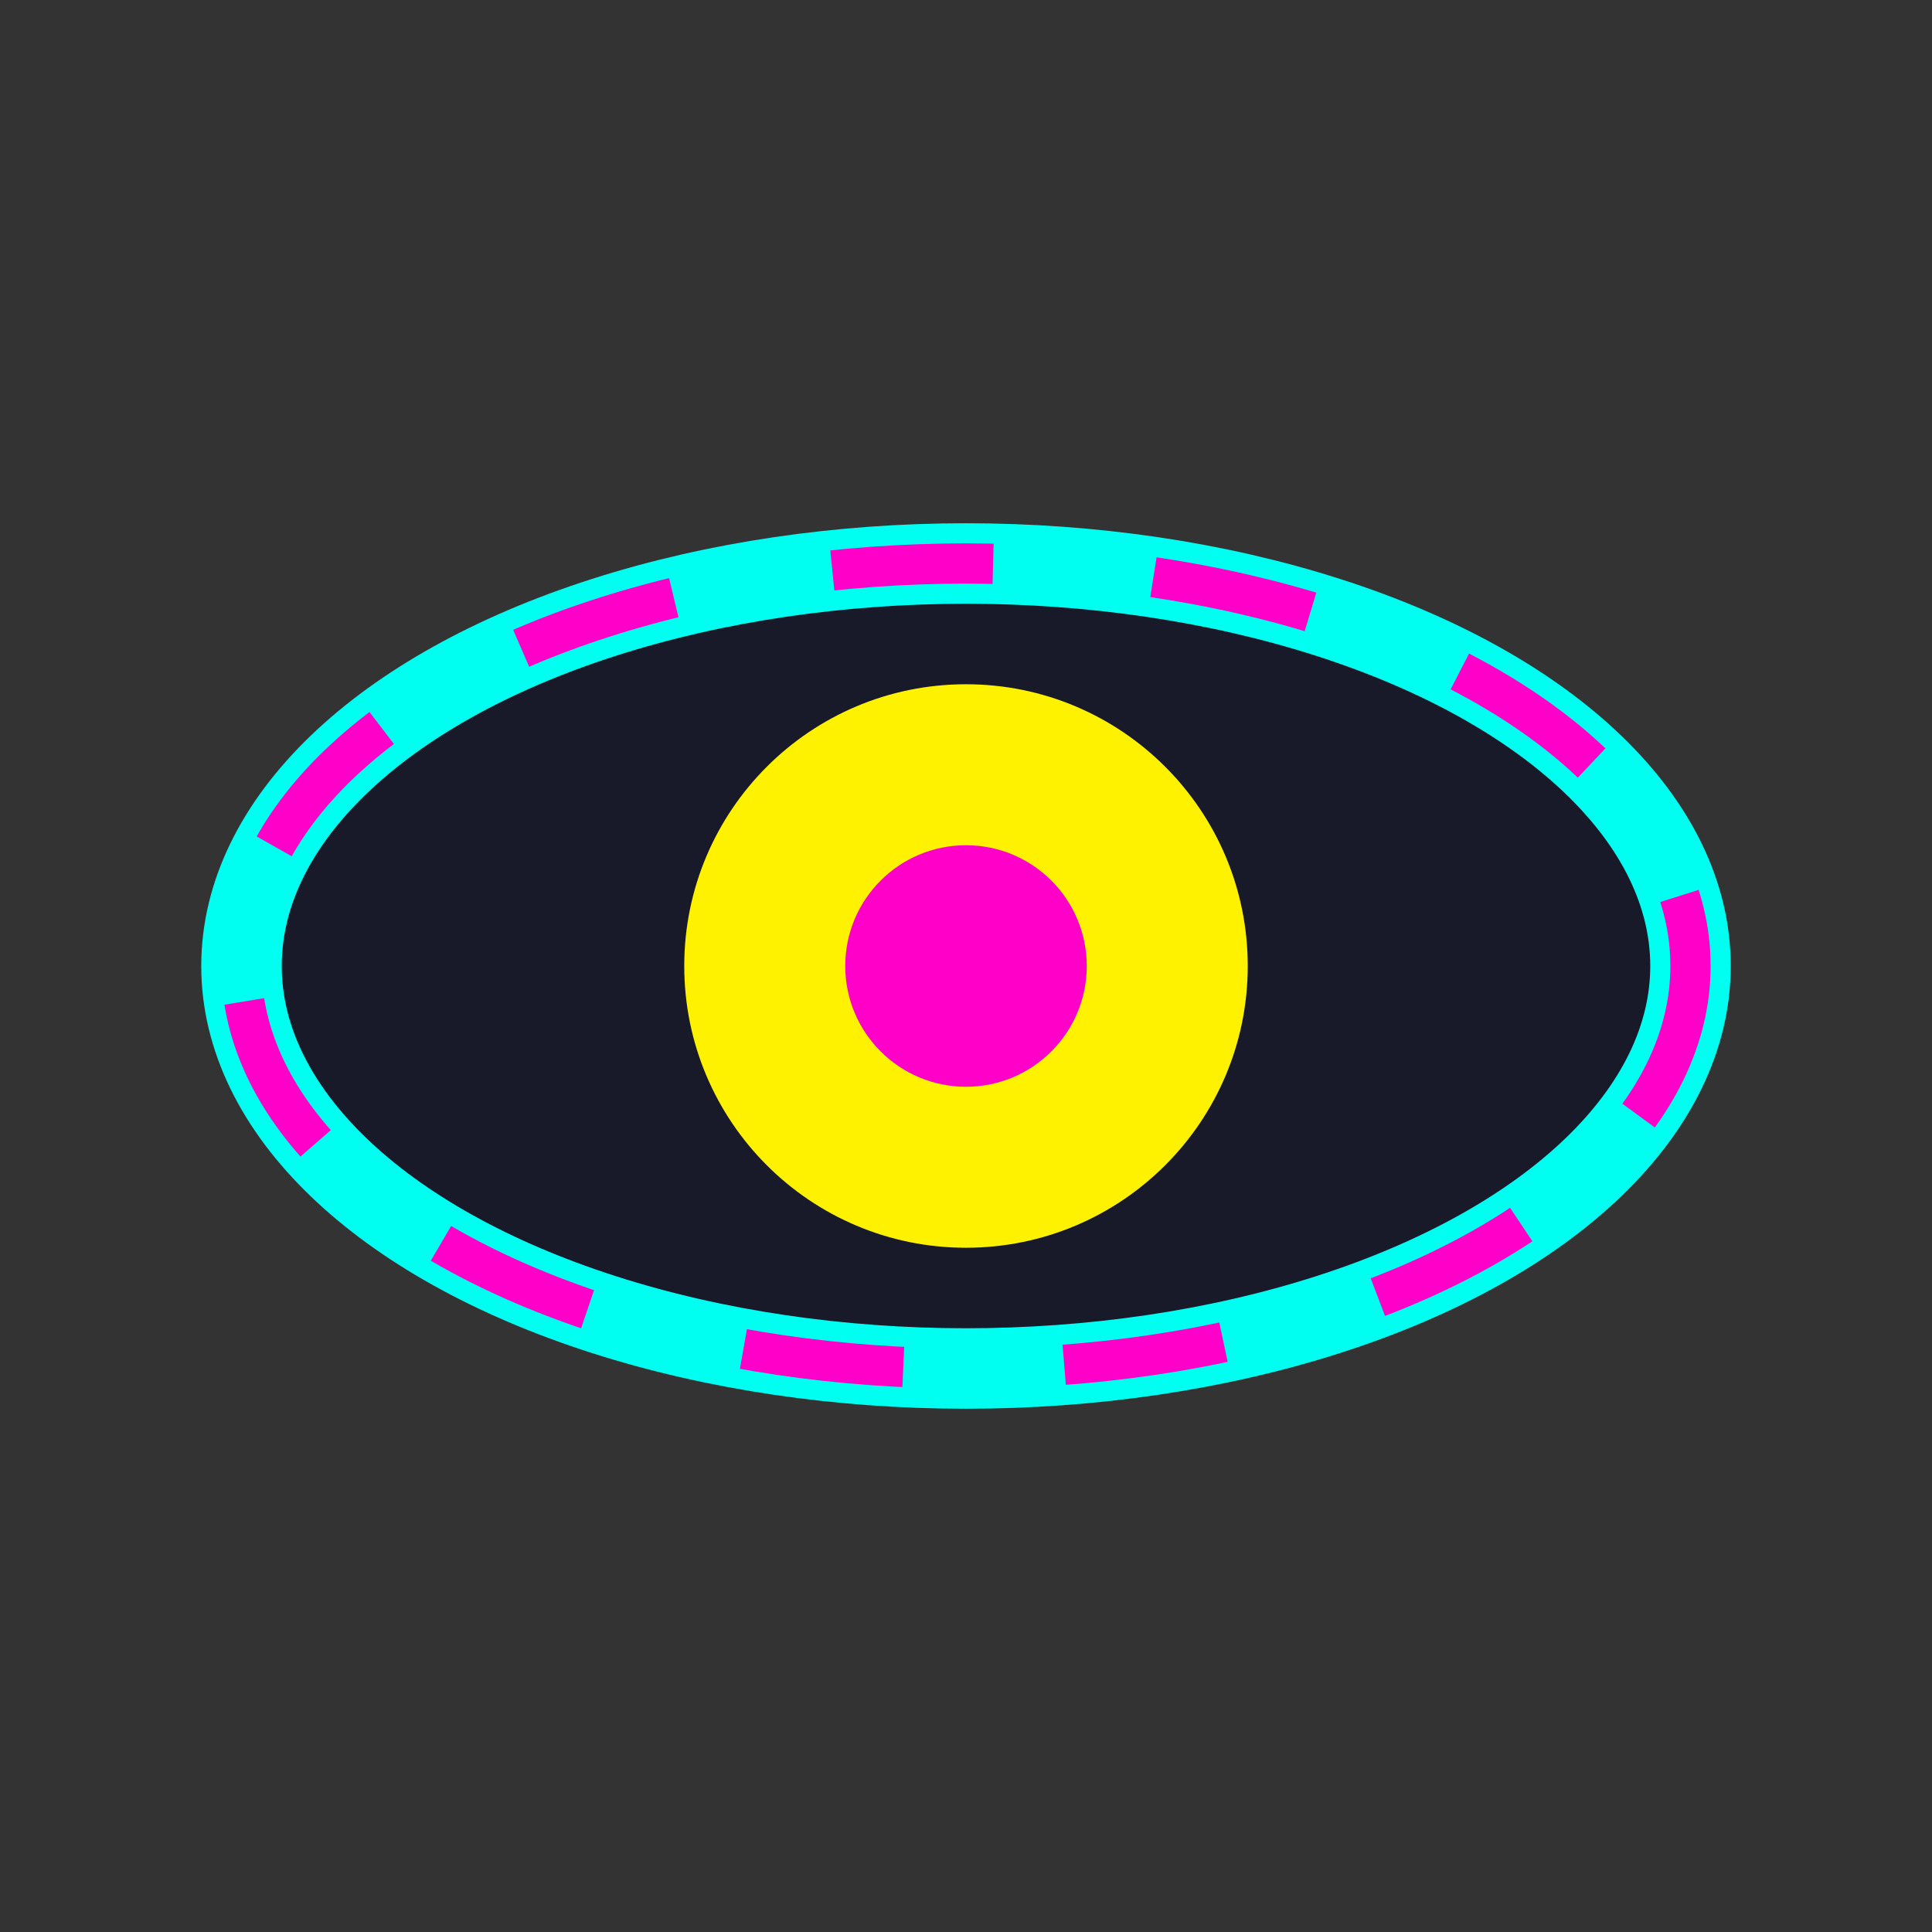 <svg width="48" height="48" viewBox="0 0 48 48" fill="none" xmlns="http://www.w3.org/2000/svg">
  <rect x="0" y="0" width="48" height="48" fill="#333333" stroke="none"/>
  <ellipse cx="24" cy="24" rx="18" ry="10" fill="#181A2A" stroke="#00FFF0" stroke-width="2"/>
  <ellipse cx="24" cy="24" rx="7" ry="7" fill="#FFF200"/>
  <circle cx="24" cy="24" r="3" fill="#FF00C8"/>
  <ellipse cx="24" cy="24" rx="18" ry="10" fill="none" stroke="#FF00C8" stroke-width="1" stroke-dasharray="4 4"/>
</svg>
